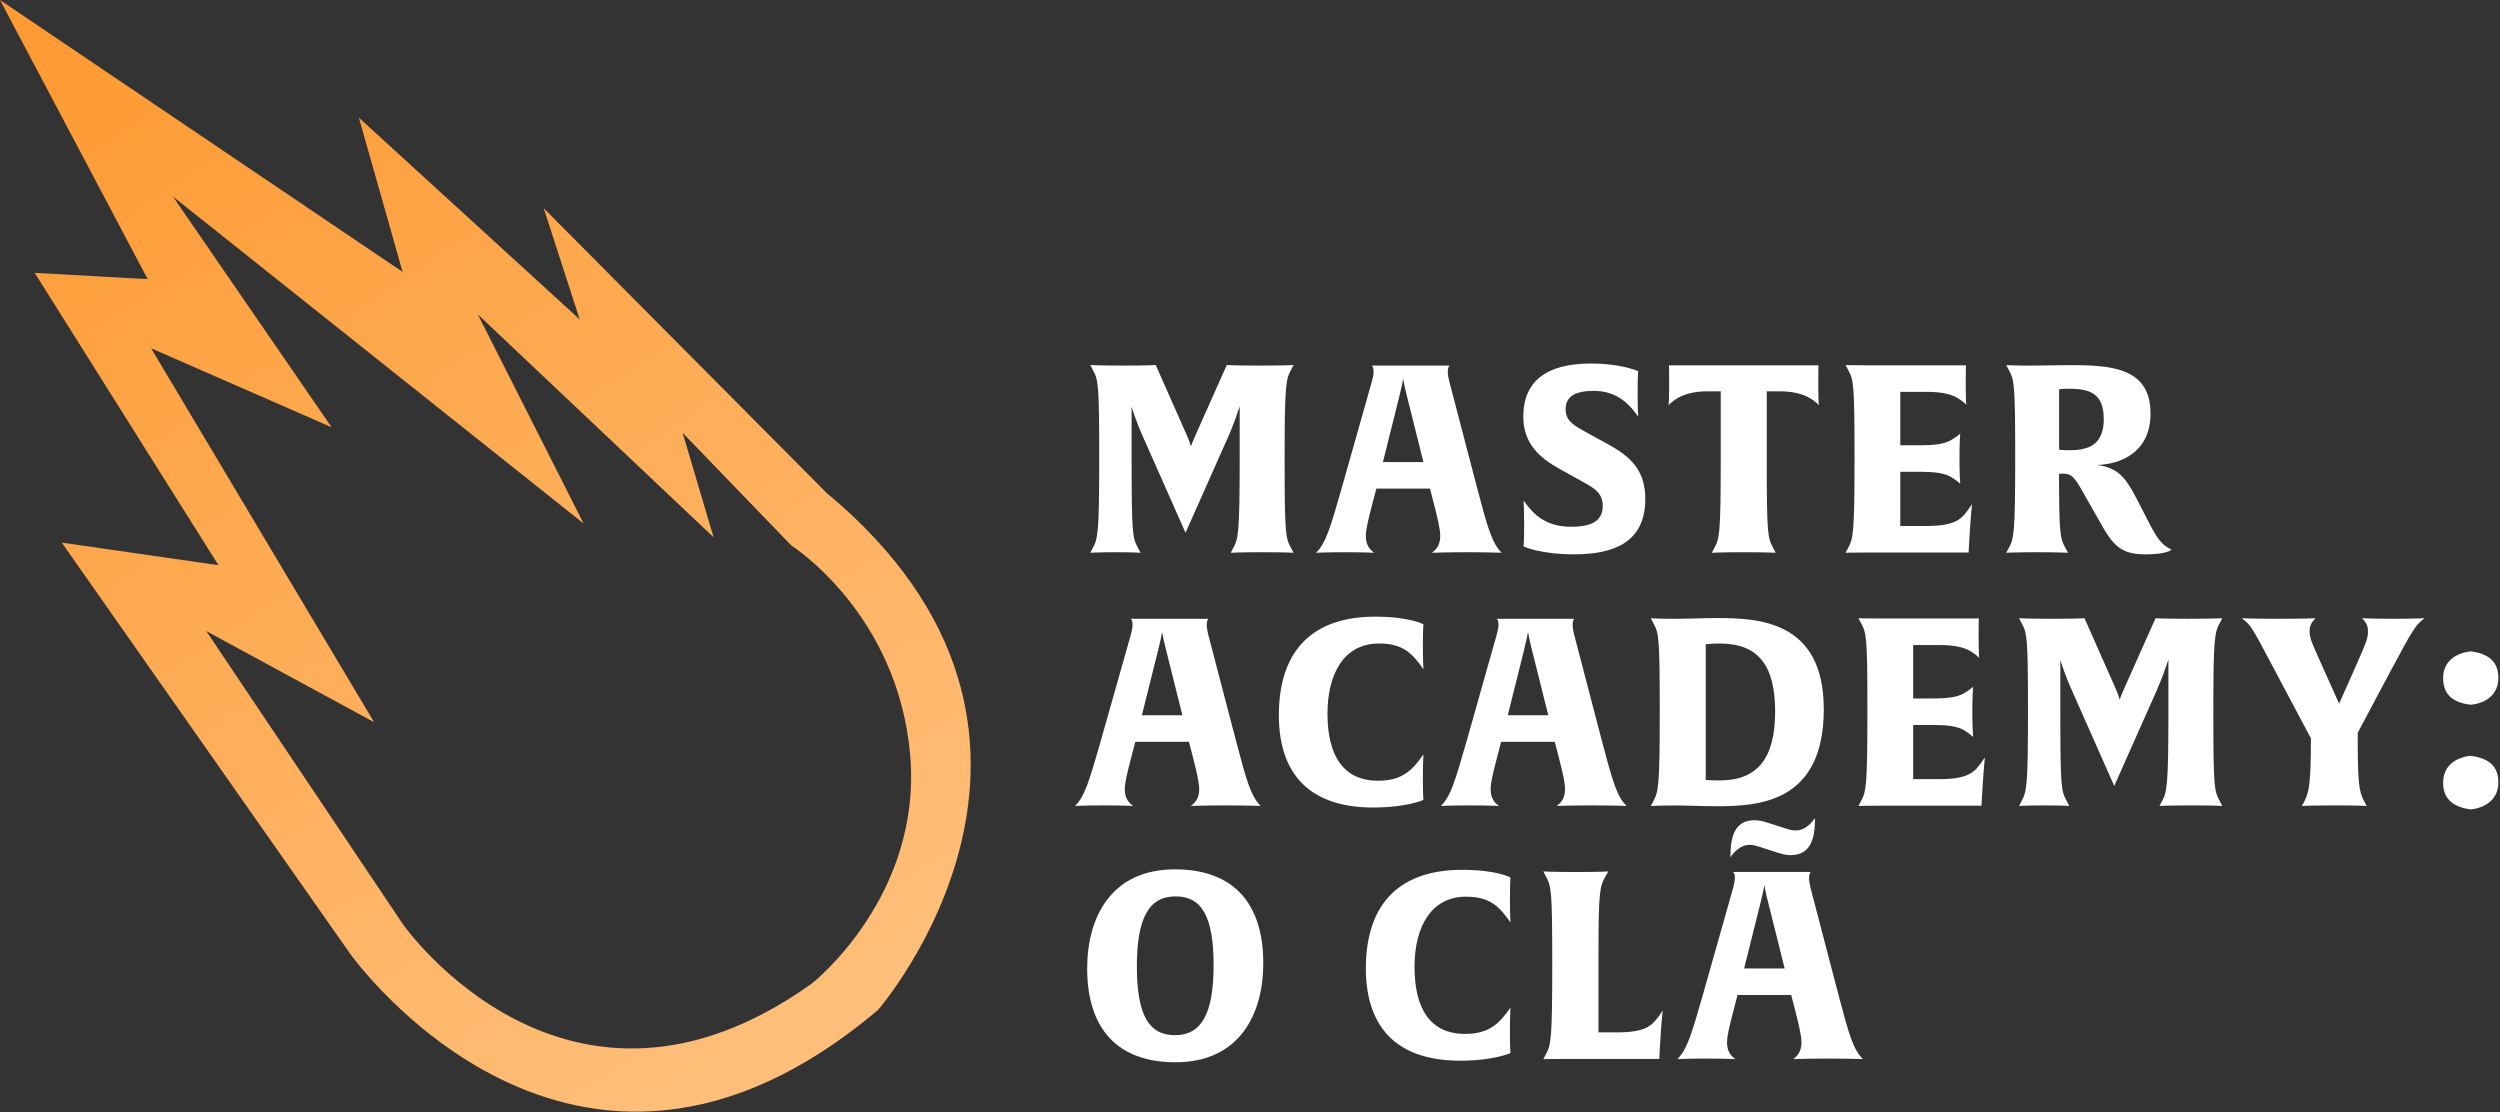 <svg xmlns="http://www.w3.org/2000/svg" width="1286" height="572" viewBox="0 0 1286 572" fill="none"><rect x="0" y="0" width="1286" height="572" fill="#333333" stroke="none"/><path fill-rule="evenodd" clip-rule="evenodd" d="M802.522 241.334L813.621 247.554C820.119 251.068 824.443 253.496 824.443 260.272C824.443 268.918 817.136 270.966 808.084 270.966C794.962 270.966 788.489 264.342 783.736 257.44C783.736 257.44 784.014 262.446 784.014 270.562C784.014 277.995 783.736 281.105 783.736 281.105C783.736 281.105 792.257 285.15 809.702 285.15C830.258 285.15 846.338 278.931 846.338 256.631C846.338 241.764 838.627 234.735 826.87 228.364L817.262 223.08L816.918 222.889L816.733 222.787C816.546 222.684 816.361 222.582 816.177 222.481L816.138 222.459L816.108 222.443C809.474 218.788 805.354 216.519 805.354 210.514C805.354 203.485 811.042 201.058 819.816 201.058C830.511 201.058 837.261 206.468 842.672 214.306C842.672 214.306 842.394 209.856 842.394 201.867C842.394 193.877 842.672 190.919 842.672 190.919C842.672 190.919 834.278 187 818.198 187C795.619 187 783.584 196.051 783.584 214.306C783.584 228.237 791.979 235.544 802.522 241.359V241.334ZM573.985 284.063C565.591 284.063 560.863 284.342 560.863 284.342H560.838L562.051 282.041C564.757 276.908 565.439 274.759 565.439 235.393C565.439 196.55 564.898 195.516 562.163 190.298L562.051 190.085L560.838 187.784C560.838 187.784 566.249 188.062 578.562 188.062C589.787 188.062 594.515 187.784 594.515 187.784L610.621 224.167C611.77 226.758 612.274 228.478 612.503 229.259C612.571 229.491 612.615 229.64 612.644 229.704C612.644 229.451 613.2 227.808 614.818 224.167L631.05 187.784C631.05 187.784 635.652 188.062 647.687 188.062C659.722 188.062 665.41 187.784 665.41 187.784L664.197 190.085C661.491 195.091 660.809 197.366 660.809 236.733C660.809 275.576 661.35 276.609 664.085 281.827L664.197 282.041L665.41 284.342C665.41 284.342 661.087 284.063 649.456 284.063C637.826 284.063 633.098 284.342 633.098 284.342L634.312 282.041C636.891 277.313 637.7 275.29 637.7 235.393V209.022C637.668 209.075 637.55 209.434 637.348 210.046L637.347 210.048L637.347 210.048C636.58 212.376 634.608 218.359 631.606 225.102L609.837 274.051L588.195 225.229C584.363 216.774 582.465 210.373 582.122 209.219L582.101 209.148V236.733C582.101 275.576 582.643 276.609 585.378 281.827L585.489 282.041L586.703 284.342C586.703 284.342 582.379 284.063 573.985 284.063ZM702.577 275.821C702.577 280.827 705.131 283.128 706.901 284.342H706.875C706.875 284.342 700.934 284.064 691.604 284.064C682.274 284.064 676.99 284.342 676.99 284.342C681.996 279.462 684.424 271.068 689.834 252.282L705.788 195.9C706.193 194.282 706.597 192.639 706.597 190.894C706.597 189.149 705.94 188.34 705.662 188.062H745.559C745.559 188.088 745.525 188.143 745.471 188.23L745.471 188.23C745.261 188.567 744.75 189.387 744.75 190.894C744.75 192.664 745.028 194.282 745.433 195.9L760.173 252.282C765.179 271.22 767.48 279.462 772.486 284.342C772.486 284.342 765.331 284.064 754.509 284.064C744.649 284.064 736.533 284.342 736.533 284.342C738.277 283.128 740.856 280.827 740.856 275.821C740.856 271.966 739.345 266.015 737.519 258.828C737.369 258.239 737.217 257.641 737.064 257.036L735.572 251.347H707.988L706.496 257.036C706.199 258.207 705.904 259.349 705.618 260.458L705.617 260.463L705.617 260.463L705.617 260.463L705.616 260.463L705.616 260.463C703.956 266.898 702.577 272.242 702.577 275.821ZM721.657 195.543L721.657 195.543C721.421 196.832 720.9 199.67 719.618 204.699L711.376 237.694H732.209L723.967 204.699C722.475 198.884 721.919 195.774 721.793 194.838C721.761 194.975 721.719 195.206 721.657 195.543ZM877.842 201.311C871.496 201.311 866.338 202.802 863.102 204.699H863.077C859.562 206.873 858.475 208.213 858.349 208.491C858.349 208.476 858.353 208.41 858.359 208.293C858.411 207.423 858.627 203.741 858.627 197.544C858.627 190.919 858.5 187.936 858.5 187.936H935.438C935.438 187.936 935.312 190.919 935.312 197.544C935.312 203.406 935.505 206.912 935.569 208.075L935.569 208.079L935.57 208.084C935.582 208.31 935.59 208.446 935.59 208.491C935.58 208.48 935.566 208.461 935.548 208.436L935.547 208.435C935.32 208.126 934.36 206.821 930.862 204.699C927.625 202.802 922.468 201.311 916.121 201.311H908.814V236.733C908.814 275.576 909.356 276.609 912.091 281.828L912.202 282.041L913.416 284.342C913.416 284.342 908.562 284.064 897.058 284.064C885.554 284.064 880.548 284.342 880.548 284.342L881.761 282.041L881.827 281.916C884.478 276.89 885.149 275.617 885.149 235.393V201.311H877.842ZM949.369 284.342C949.369 284.342 952.479 284.215 959.786 284.215H1012.65L1012.93 279.083C1013.74 264.747 1014.42 259.336 1014.42 259.336C1014.27 259.559 1014.12 259.778 1013.97 259.994C1009.27 266.878 1006.76 270.562 990.48 270.562H977.51V242.7H988.609C994.955 242.7 1000.24 243.382 1003.48 245.279C1006.8 247.298 1007.93 248.48 1008.26 248.824L1008.26 248.825L1008.3 248.87C1008.33 248.893 1008.34 248.91 1008.36 248.919C1008.36 248.904 1008.35 248.878 1008.35 248.841L1008.35 248.772L1008.34 248.732C1008.34 248.675 1008.34 248.606 1008.33 248.525C1008.24 247.298 1007.95 243.292 1007.95 236.075C1007.95 227.921 1008.27 224.034 1008.34 223.149V223.148L1008.34 223.145C1008.35 223.033 1008.36 222.97 1008.36 222.953C1008.34 222.97 1008.32 222.99 1008.3 223.014C1007.94 223.381 1006.78 224.567 1003.48 226.468C1000.24 228.364 994.955 229.047 988.609 229.047H977.51V201.589H991.845C998.191 201.589 1003.48 202.676 1006.71 204.572C1010.14 206.652 1011.13 207.843 1011.38 208.146C1011.4 208.163 1011.41 208.176 1011.42 208.188C1011.43 208.199 1011.43 208.207 1011.44 208.213C1011.44 208.167 1011.43 208.036 1011.42 207.818C1011.36 206.719 1011.16 203.404 1011.16 197.518C1011.16 190.894 1011.29 187.91 1011.29 187.91H959.634C952.327 187.91 949.369 187.784 949.369 187.784L950.583 190.085L950.695 190.298C953.429 195.516 953.971 196.55 953.971 235.393C953.971 274.759 953.288 277.035 950.583 282.041L949.369 284.342ZM1032.03 284.339L1031.99 284.341L1032.02 284.367L1032.03 284.339ZM1032.03 284.339C1032.53 284.314 1037.68 284.063 1047.95 284.063C1058.77 284.063 1063.78 284.341 1063.78 284.341L1062.56 282.041L1062.42 281.783C1059.83 277.001 1059.17 275.784 1059.17 243.761C1059.17 243.761 1059.98 243.635 1061.2 243.635C1066.12 243.635 1067.51 246.096 1072.72 255.319L1072.72 255.329C1072.91 255.668 1073.11 256.016 1073.31 256.373L1073.61 256.896L1073.91 257.44L1081.22 270.284C1087.72 282.041 1092.57 285.15 1103.8 285.15C1115.03 285.15 1117.05 282.723 1117.05 282.723C1112.19 280.549 1109.89 277.186 1106.23 270.41L1098.79 255.948C1093.1 245 1088.93 240.525 1078.77 239.185C1091.33 238.781 1106.23 232.434 1106.23 212.688C1106.23 188.745 1085.39 187.809 1064.18 187.809C1061.96 187.809 1058.17 187.879 1054.38 187.948C1050.6 188.018 1046.81 188.087 1044.59 188.087C1037.43 188.087 1032.02 187.809 1032.02 187.809L1033.23 190.11L1033.35 190.323C1036.08 195.542 1036.62 196.575 1036.62 235.418C1036.62 274.784 1035.94 277.211 1033.23 282.066L1032.03 284.339ZM1059.2 200.245V231.322C1059.2 231.322 1060.82 231.6 1065.01 231.6C1067.44 231.6 1070.27 231.347 1072.45 230.665C1078.14 229.299 1082.18 224.849 1082.18 215.646C1082.18 202.549 1075.28 199.97 1064.46 199.97C1061.19 199.97 1059.43 200.211 1059.2 200.245ZM582.91 414.576C581.141 413.363 578.587 411.062 578.587 406.056C578.587 402.477 579.966 397.133 581.626 390.698L581.627 390.697C581.913 389.586 582.208 388.443 582.506 387.27L583.998 381.581H611.582L613.074 387.27C613.222 387.855 613.368 388.432 613.513 389.001L613.515 389.01L613.528 389.061L613.528 389.063C615.354 396.25 616.866 402.2 616.866 406.056C616.866 411.062 614.287 413.363 612.543 414.576C612.543 414.576 620.659 414.298 630.519 414.298C641.34 414.298 648.496 414.576 648.496 414.576C643.49 409.697 641.189 401.454 636.183 382.517L621.442 326.135C621.038 324.517 620.76 322.898 620.76 321.129C620.76 319.622 621.271 318.801 621.481 318.464L621.481 318.464C621.535 318.377 621.569 318.323 621.569 318.297H581.671C581.95 318.575 582.607 319.384 582.607 321.129C582.607 322.873 582.202 324.517 581.798 326.135L565.844 382.517C560.433 401.303 558.006 409.697 553 414.576C553 414.576 558.284 414.298 567.614 414.298C576.943 414.298 582.885 414.576 582.885 414.576H582.91ZM595.628 334.933C596.91 329.904 597.43 327.067 597.667 325.778L597.667 325.778L597.667 325.777L597.667 325.776L597.667 325.775C597.729 325.439 597.771 325.209 597.802 325.073C597.929 326.008 598.485 329.118 599.977 334.933L608.219 367.928H587.386L595.628 334.933ZM731.931 400.797C731.931 408.483 732.209 411.467 732.209 411.467H732.234C732.234 411.467 723.714 415.386 706.394 415.386C671.377 415.386 657.85 395.791 657.85 367.929C657.85 333.568 676.231 317.21 707.33 317.21C725.18 317.21 732.209 321.129 732.209 321.129C732.209 321.129 731.931 323.961 731.931 332.355C731.931 339.535 732.209 344.263 732.209 344.263C726.394 335.869 721.514 331.015 709.353 331.015C691.376 331.015 682.855 346.564 682.855 367.12C682.855 389.04 691.25 401.606 708.822 401.606C721.109 401.606 726.394 396.474 732.209 388.08C732.209 388.08 731.931 392.403 731.931 400.797ZM800.753 414.576C800.753 414.576 808.868 414.298 818.729 414.298C829.55 414.298 836.706 414.576 836.706 414.576C831.699 409.697 829.399 401.454 824.393 382.517L809.652 326.135C809.248 324.517 808.97 322.898 808.97 321.129C808.97 319.622 809.481 318.801 809.69 318.464L809.691 318.464L809.691 318.464C809.745 318.377 809.779 318.323 809.779 318.297H769.881C770.16 318.575 770.817 319.384 770.817 321.129C770.817 322.873 770.412 324.517 770.008 326.135L754.054 382.517C748.643 401.303 746.216 409.697 741.21 414.576C741.21 414.576 746.494 414.298 755.824 414.298C765.153 414.298 771.095 414.576 771.095 414.576C769.325 413.363 766.772 411.062 766.772 406.056C766.772 402.477 768.15 397.133 769.811 390.698C770.097 389.587 770.393 388.443 770.69 387.27L772.182 381.581H799.766L801.258 387.27C801.412 387.876 801.563 388.473 801.713 389.063C803.539 396.25 805.051 402.2 805.051 406.056C805.051 411.062 802.472 413.363 800.727 414.576H800.753ZM775.595 367.928L783.838 334.933C785.12 329.904 785.64 327.066 785.877 325.778C785.938 325.44 785.981 325.209 786.012 325.073C786.139 326.008 786.695 329.118 788.187 334.933L796.429 367.928H775.595ZM883.1 317.918C904.743 317.918 938.142 319.384 938.142 364.692H938.168C938.168 413.515 903.934 414.728 882.443 414.728C879.606 414.728 875.426 414.617 871.451 414.511C867.846 414.415 864.408 414.324 862.292 414.324C853.898 414.324 849.17 414.602 849.17 414.602L850.384 412.301C853.089 407.295 853.772 405.02 853.772 365.653C853.772 326.81 853.23 325.777 850.495 320.559L850.384 320.345L849.17 318.044C849.17 318.044 853.898 318.323 862.014 318.323C864.671 318.323 868.4 318.225 872.196 318.126H872.197H872.197H872.198L872.199 318.126C876.134 318.023 880.141 317.918 883.1 317.918ZM884.592 331.015C880.269 331.015 877.437 331.419 877.437 331.419V401.176C877.437 401.176 879.889 401.455 884.744 401.455C904.49 401.455 913.137 389.42 913.137 366.032C913.137 342.645 904.743 331.015 884.592 331.015ZM997.104 400.797H984.133V372.935H995.233C1001.58 372.935 1006.86 373.617 1010.1 375.514C1013.43 377.533 1014.56 378.715 1014.88 379.059C1014.91 379.084 1014.93 379.104 1014.94 379.12C1014.96 379.136 1014.97 379.147 1014.98 379.154C1014.98 379.112 1014.97 378.981 1014.95 378.76V378.759C1014.86 377.533 1014.57 373.527 1014.57 366.31C1014.57 358.154 1014.89 354.268 1014.96 353.383C1014.97 353.27 1014.98 353.206 1014.98 353.188L1014.95 353.216L1014.92 353.249C1014.56 353.616 1013.4 354.802 1010.1 356.703C1006.86 358.599 1001.58 359.282 995.233 359.282H984.133V331.824H998.469C1004.82 331.824 1010.1 332.911 1013.34 334.807C1016.76 336.887 1017.75 338.078 1018.01 338.381L1018.01 338.383L1018.01 338.383L1018.03 338.406L1018.04 338.421C1018.05 338.433 1018.06 338.442 1018.06 338.448C1018.06 338.402 1018.06 338.271 1018.04 338.053C1017.98 336.954 1017.79 333.639 1017.79 327.753C1017.79 321.129 1017.91 318.145 1017.91 318.145H966.258C958.951 318.145 955.993 318.019 955.993 318.019L957.206 320.32L957.318 320.533C960.053 325.752 960.594 326.785 960.594 365.628C960.594 404.994 959.912 407.27 957.206 412.276L955.993 414.577C955.993 414.577 959.103 414.45 966.409 414.45H1019.28L1019.56 409.318C1020.36 394.982 1021.05 389.571 1021.05 389.571C1020.89 389.794 1020.74 390.013 1020.6 390.229C1015.9 397.113 1013.38 400.797 997.104 400.797ZM1125.44 318.297C1137.01 318.297 1142.71 318.04 1143.14 318.02L1141.93 320.32C1139.22 325.326 1138.54 327.602 1138.54 366.968C1138.54 405.811 1139.08 406.844 1141.82 412.063L1141.93 412.276L1143.14 414.577C1143.14 414.577 1138.82 414.299 1127.19 414.299C1115.56 414.299 1110.83 414.577 1110.83 414.577L1112.04 412.276C1114.62 407.548 1115.43 405.525 1115.43 365.628V339.257C1115.4 339.31 1115.28 339.669 1115.08 340.283L1115.08 340.283C1114.31 342.611 1112.34 348.594 1109.34 355.337L1087.57 404.286L1065.93 355.464C1062.09 347.009 1060.2 340.609 1059.85 339.454L1059.83 339.384V366.968C1059.83 405.811 1060.37 406.844 1063.11 412.063L1063.22 412.276L1064.43 414.577C1064.43 414.577 1060.11 414.299 1051.72 414.299C1043.32 414.299 1038.59 414.577 1038.59 414.577L1039.81 412.276C1042.51 407.143 1043.2 404.994 1043.2 365.628C1043.2 326.785 1042.65 325.751 1039.92 320.533L1039.81 320.32L1038.59 318.019C1038.59 318.019 1044.01 318.297 1056.32 318.297C1067.54 318.297 1072.27 318.019 1072.27 318.019L1088.38 354.402C1089.53 356.993 1090.03 358.713 1090.26 359.493C1090.33 359.726 1090.37 359.875 1090.4 359.939C1090.4 359.686 1090.96 358.043 1092.57 354.402L1108.81 318.019C1108.81 318.019 1113.41 318.297 1125.44 318.297ZM1143.14 318.02L1143.17 318.019H1143.14L1143.14 318.02ZM1214.97 318.019C1217.15 319.915 1218.08 322.216 1218.08 324.365C1218.08 328.158 1217.68 329.371 1211.86 342.62L1203.22 361.962L1194.57 342.62C1188.63 329.498 1188.07 328.158 1188.07 324.365C1188.07 322.191 1189.01 319.915 1191.18 318.019C1191.18 318.019 1185.77 318.297 1172.12 318.297C1158.46 318.297 1153.18 318.019 1153.18 318.019C1157.79 321.461 1158.41 322.621 1168.5 341.712C1169.08 342.813 1169.7 343.974 1170.35 345.199L1188.73 379.812C1188.73 403.073 1187.77 407.523 1185.34 412.276L1184.13 414.577C1184.13 414.577 1189.66 414.299 1200.89 414.299C1212.12 414.299 1217.4 414.577 1217.4 414.577L1216.19 412.276C1213.35 406.992 1212.8 403.073 1212.8 376.98L1229.56 345.477C1241.47 323.152 1242.81 321.129 1247.28 318.019C1247.28 318.019 1242 318.297 1231.05 318.297C1221.19 318.297 1214.97 318.019 1214.97 318.019ZM1285.16 348.713C1285.16 356.829 1279.34 361.709 1270.95 362.518C1261.47 361.431 1256.74 356.981 1256.74 348.865C1256.74 340.749 1262.55 335.996 1270.95 335.06C1280.43 336.274 1285.16 340.597 1285.16 348.713ZM1270.95 388.762C1262.55 389.698 1256.74 394.451 1256.74 402.567C1256.74 410.683 1261.47 415.133 1270.95 416.372C1279.34 415.411 1285.16 410.557 1285.16 402.441C1285.16 394.325 1280.43 390.001 1270.95 388.787V388.762ZM559.244 498.164C559.244 472.072 571.405 447.193 604.4 447.193C634.564 447.193 649.835 464.765 649.835 495.459C649.835 521.551 637.674 546.43 604.679 546.43C574.515 546.43 559.244 528.858 559.244 498.164ZM584.806 497.077C584.806 521.956 590.874 532.499 604.4 532.499C618.054 532.499 624.273 521.4 624.273 496.521C624.273 471.642 618.332 461.099 604.679 461.099C591.025 461.099 584.806 472.198 584.806 497.077ZM752.082 447.445C720.983 447.445 702.602 463.803 702.602 498.164C702.602 526.026 716.129 545.621 751.146 545.621C768.466 545.621 776.986 541.702 776.986 541.702C776.986 541.702 776.708 538.718 776.708 531.032C776.708 522.638 776.986 518.315 776.986 518.315C771.171 526.709 765.887 531.841 753.599 531.841C736.027 531.841 727.633 519.275 727.633 497.355C727.633 476.799 736.153 461.25 754.13 461.25C766.291 461.25 771.171 466.104 776.986 474.498C776.986 474.498 776.708 469.77 776.708 462.59C776.708 454.196 776.986 451.364 776.986 451.364C776.986 451.364 769.957 447.445 752.107 447.445H752.082ZM822.269 531.032H831.32L831.346 531.058C847.623 531.058 850.139 527.374 854.839 520.49C854.987 520.273 855.137 520.054 855.289 519.832C855.289 519.832 854.606 525.242 853.797 539.578L853.519 544.711H804.292C796.985 544.711 793.875 544.837 793.875 544.837L795.089 542.536C797.794 537.53 798.477 535.255 798.477 495.888C798.477 457.045 797.936 456.012 795.201 450.794L795.089 450.58L793.875 448.28C793.875 448.28 798.603 448.558 810.917 448.558C823.23 448.558 827.275 448.28 827.275 448.28L825.91 450.707C822.952 455.839 822.269 458.545 822.269 489.239V531.032ZM918.27 426.081L909.471 423.249C909.413 423.231 909.354 423.213 909.294 423.195C909.207 423.169 909.119 423.142 909.03 423.115L909.029 423.115C907.307 422.592 905.055 421.909 902.569 421.909C891.747 421.909 890.129 431.365 890.129 441.099C890.408 440.416 894.326 434.601 899.864 434.601C901.832 434.601 902.801 434.897 904.48 435.41C904.764 435.497 905.068 435.59 905.401 435.688L914.048 438.52C914.171 438.557 914.299 438.596 914.43 438.636C916.176 439.164 918.56 439.885 921.076 439.885C931.898 439.885 933.642 430.556 933.642 420.822C933.617 420.855 933.578 420.908 933.527 420.98C932.757 422.056 929.099 427.168 923.908 427.168C921.84 427.168 920.753 426.841 918.883 426.279C918.743 426.237 918.599 426.194 918.449 426.149C918.374 426.126 918.297 426.104 918.219 426.081H918.27ZM930.583 451.364C930.583 453.134 930.862 454.752 931.266 456.37H931.241L945.981 512.752C950.987 531.689 953.288 539.932 958.294 544.811C958.294 544.811 951.139 544.533 940.318 544.533C930.457 544.533 922.341 544.811 922.341 544.811C924.086 543.598 926.665 541.297 926.665 536.291C926.665 532.435 925.153 526.485 923.327 519.298C923.177 518.708 923.025 518.111 922.872 517.505L921.38 511.817H893.796L892.304 517.505C892.006 518.678 891.711 519.822 891.425 520.933C889.764 527.368 888.385 532.712 888.385 536.291C888.385 541.297 890.939 543.598 892.709 544.811C892.709 544.811 886.767 544.533 877.438 544.533C868.108 544.533 862.824 544.811 862.824 544.811C867.83 539.932 870.257 531.538 875.668 512.752L891.622 456.37C892.026 454.752 892.431 453.108 892.431 451.364C892.431 449.619 891.773 448.81 891.495 448.532H931.393C931.393 448.558 931.359 448.613 931.304 448.7C931.095 449.036 930.583 449.857 930.583 451.364ZM905.426 465.169L897.184 498.163H918.018L909.775 465.169C908.283 459.353 907.727 456.243 907.601 455.308C907.569 455.444 907.527 455.676 907.465 456.013C907.229 457.302 906.709 460.14 905.426 465.169Z" fill="white"></path><path d="M425.179 253.529L279.698 107.128L298.189 164.297L184.609 60.539L207.102 139.876L0 0L75.967 143.589L17.843 140.363L112.373 290.728L31.774 279.121L180.211 490.728C180.211 490.728 294.747 652.196 451.637 519.529C451.637 519.529 574.859 377.905 425.161 253.511L425.179 253.529ZM417.808 505.778C291.683 596.109 207.282 475.445 207.282 475.445L106.119 324.629L192.431 371.489L77.715 179.148L170.569 219.772L88.961 101.091L300.208 269.299L245.779 161.72L367.055 276.346L351.141 222.655L407.048 280.581C407.048 280.581 461.694 315.185 468.164 388.088C474.634 460.991 417.808 505.76 417.808 505.76V505.778Z" fill="url(#paint0_linear_101_297)"></path><defs><linearGradient id="paint0_linear_101_297" x1="44.708" y1="30.453" x2="397.184" y2="571.479" gradientUnits="userSpaceOnUse"><stop stop-color="#FE9B34"></stop><stop offset="1" stop-color="#FFC07D"></stop></linearGradient></defs></svg>
